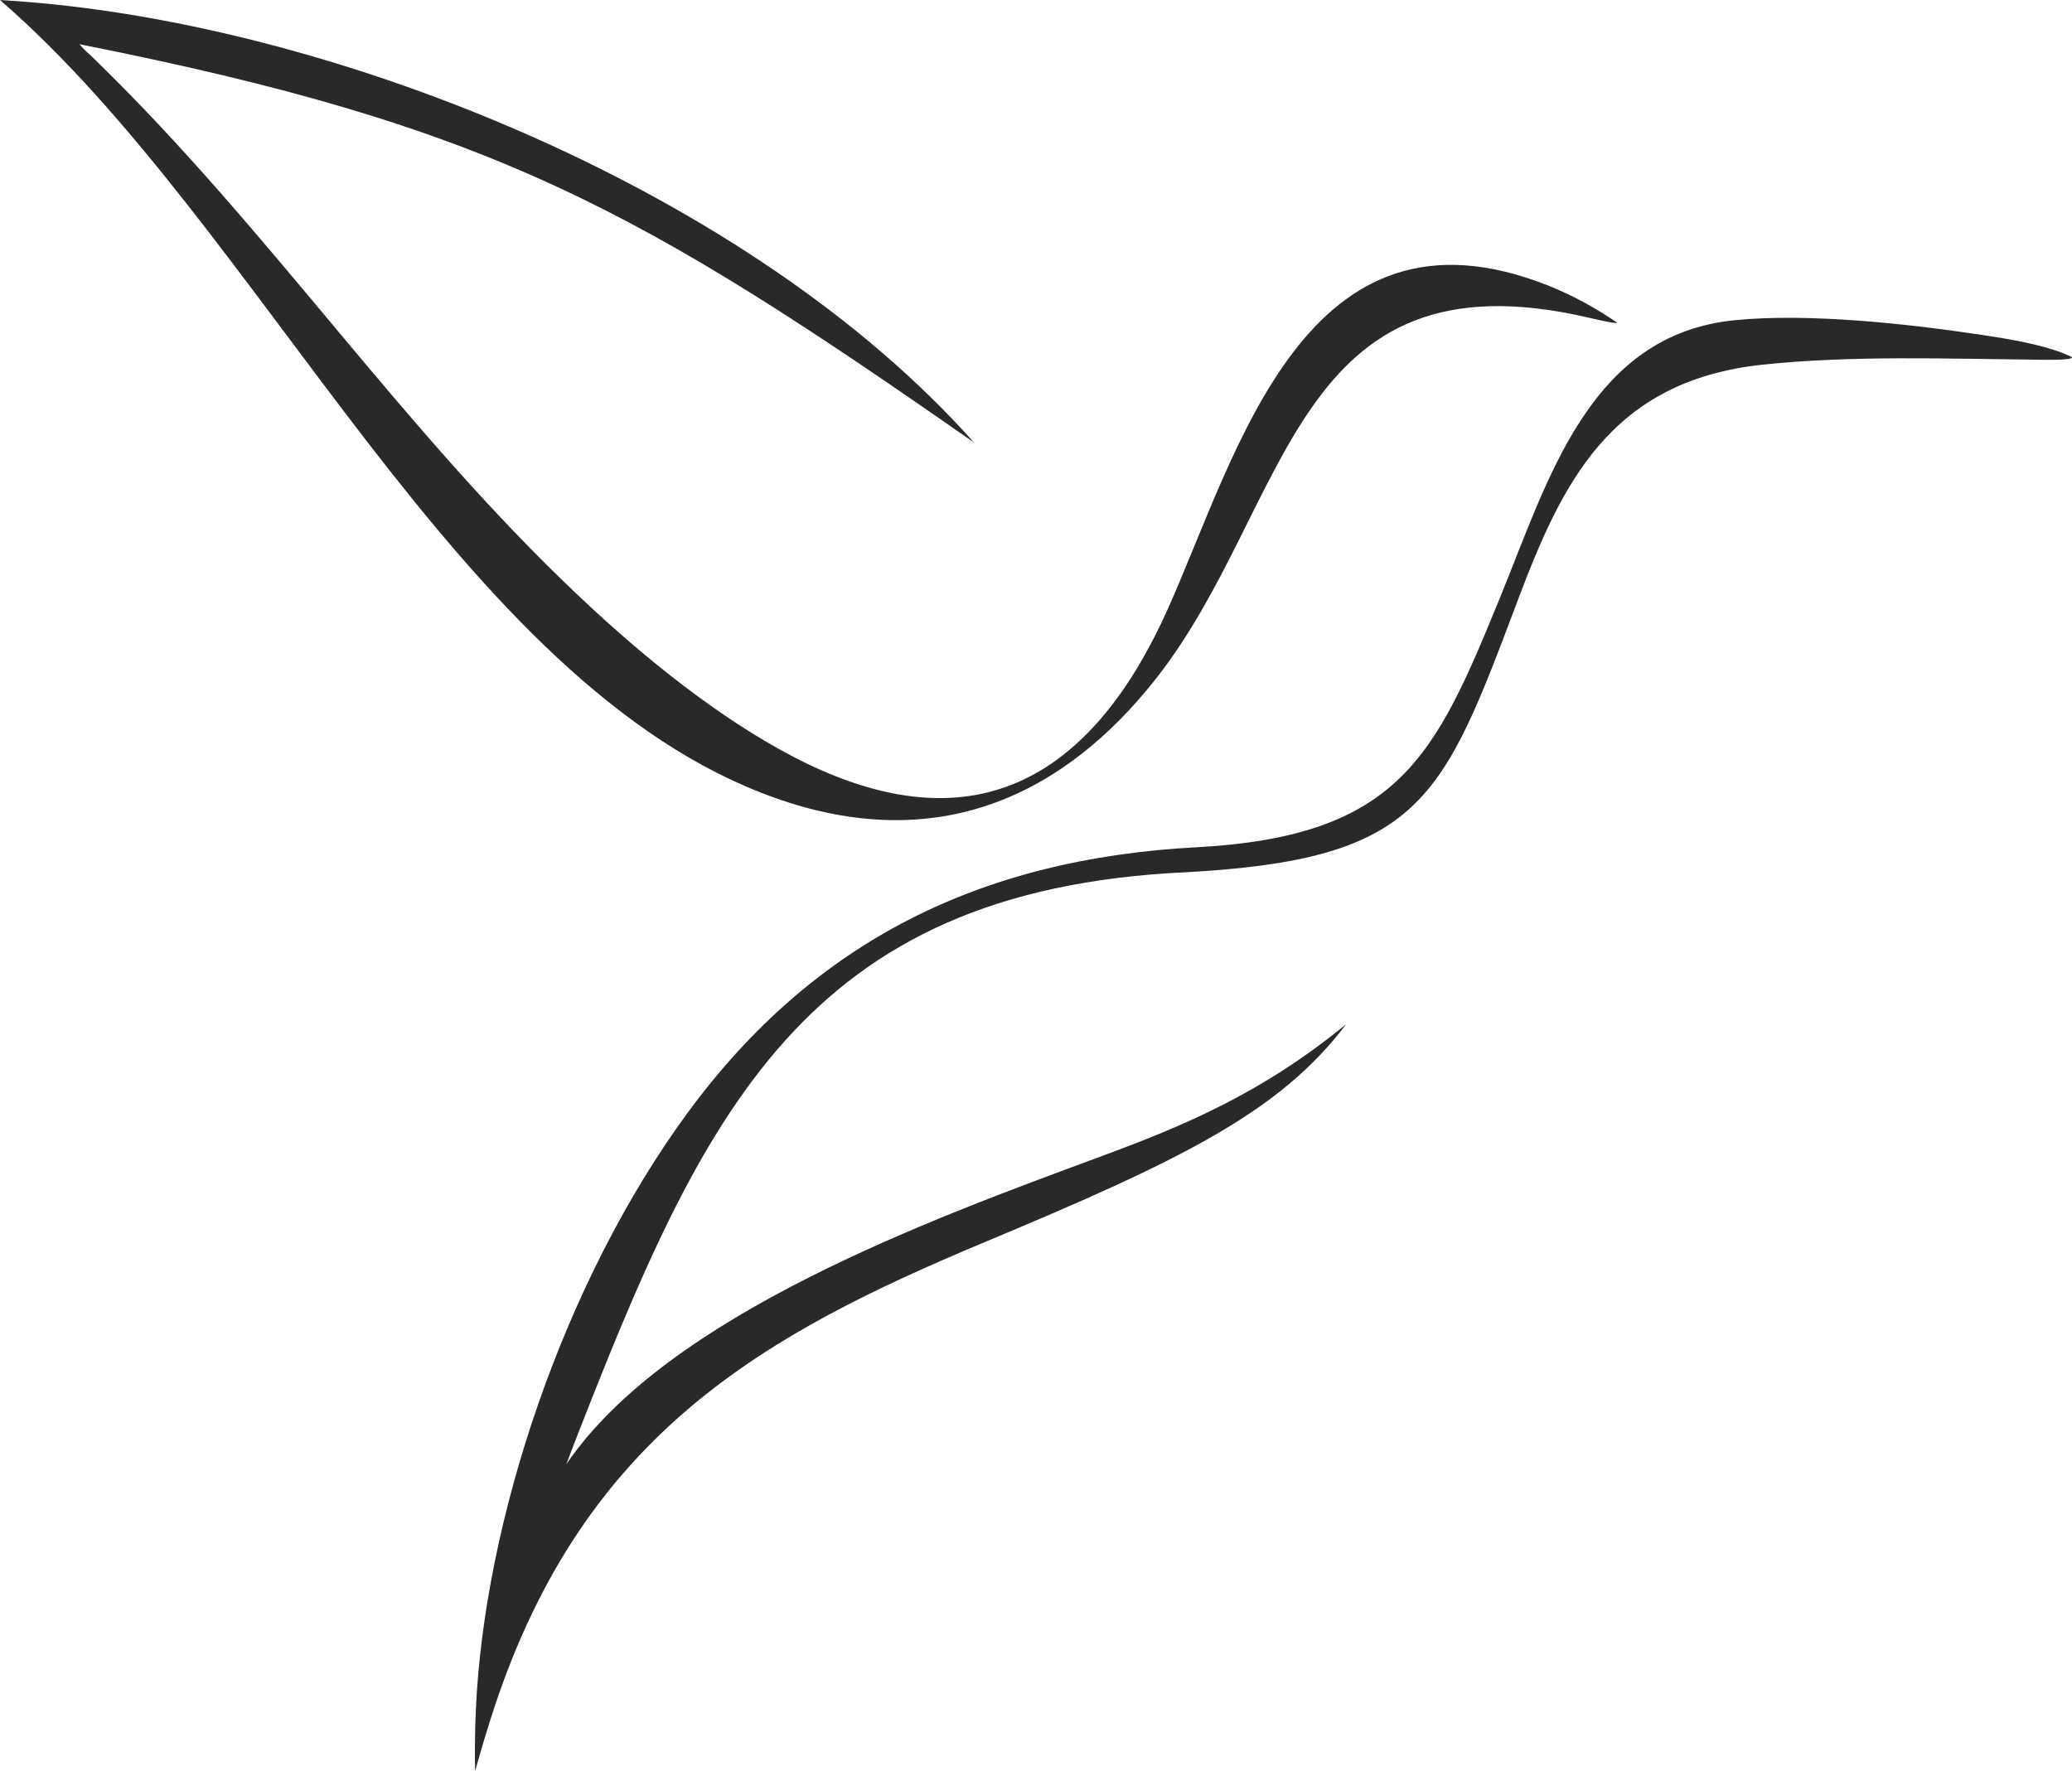 <?xml version="1.0" encoding="UTF-8"?><svg xmlns="http://www.w3.org/2000/svg" xmlns:xlink="http://www.w3.org/1999/xlink" height="2035.1" preserveAspectRatio="xMidYMid meet" version="1.0" viewBox="0.0 0.0 2380.7 2035.1" width="2380.7" zoomAndPan="magnify"><defs><clipPath id="a"><path d="M 0 0 L 2380.719 0 L 2380.719 2035.051 L 0 2035.051 Z M 0 0"/></clipPath></defs><g><g clip-path="url(#a)" id="change1_1"><path d="M 909.859 868.742 C 828 825.75 743.203 758.898 664.715 684.543 C 460.652 491.656 311.305 265.344 109.883 69.223 C 96.68 56.27 101.52 62.301 91.25 50.82 C 567.746 145.199 734.844 240.457 1119.059 508.438 C 861.887 219.41 387.738 29.758 27.582 1.934 C 13.055 0.898 0 -0.125 0 0.023 C 302.355 261.664 526.816 787.465 890.199 916.746 C 1078.719 983.887 1223.52 912.77 1328.117 779.957 C 1484.504 581.18 1483.773 285.078 1826.023 365.176 C 1841.723 368.855 1856.402 371.949 1858.301 370.914 C 1833.371 353.84 1806.363 338.973 1778.352 327.93 C 1499.605 217.789 1422.449 519.336 1341.906 699.562 C 1259.598 883.32 1126.688 982.414 909.859 868.742 Z M 1546.707 1176.922 C 1449.289 1256.582 1360.387 1293.539 1264.449 1329.023 C 1068.301 1401.461 767.117 1511.449 650.781 1682.398 C 653.566 1674.891 656.355 1667.379 659.289 1659.871 C 806.578 1282.051 921.891 1022.762 1362.59 1002.289 C 1633.262 987.422 1657.168 919.984 1743.723 690.285 C 1794.051 556.887 1849.363 437.762 2024.949 419.066 C 2126.633 408.172 2238.262 412.293 2340.516 413.328 C 2344.035 413.328 2381.164 414.352 2380.711 410.672 C 2380.711 410.379 2375 407.59 2370.883 405.969 C 2342.867 395.219 2308.094 389.477 2278.473 385.051 C 2193.512 372.098 2077.473 359.434 1992.832 367.977 C 1825.438 384.762 1778.645 552.312 1722.895 688.223 C 1649.254 868.008 1608.312 961.062 1374.469 973.582 C 1128.598 986.684 936.266 1080.031 790.734 1277.781 C 647.848 1471.852 555.863 1747.629 546.621 1967.309 C 545.742 1989.551 545.445 2012.078 545.887 2035.051 C 552.781 2010.602 559.969 1986.309 567.891 1962.309 C 672.641 1645.742 880.668 1532.211 1132.27 1426.941 C 1355.258 1333.73 1470.133 1278.523 1546.707 1176.922" fill="#2a2928" fill-rule="evenodd"/></g></g></svg>